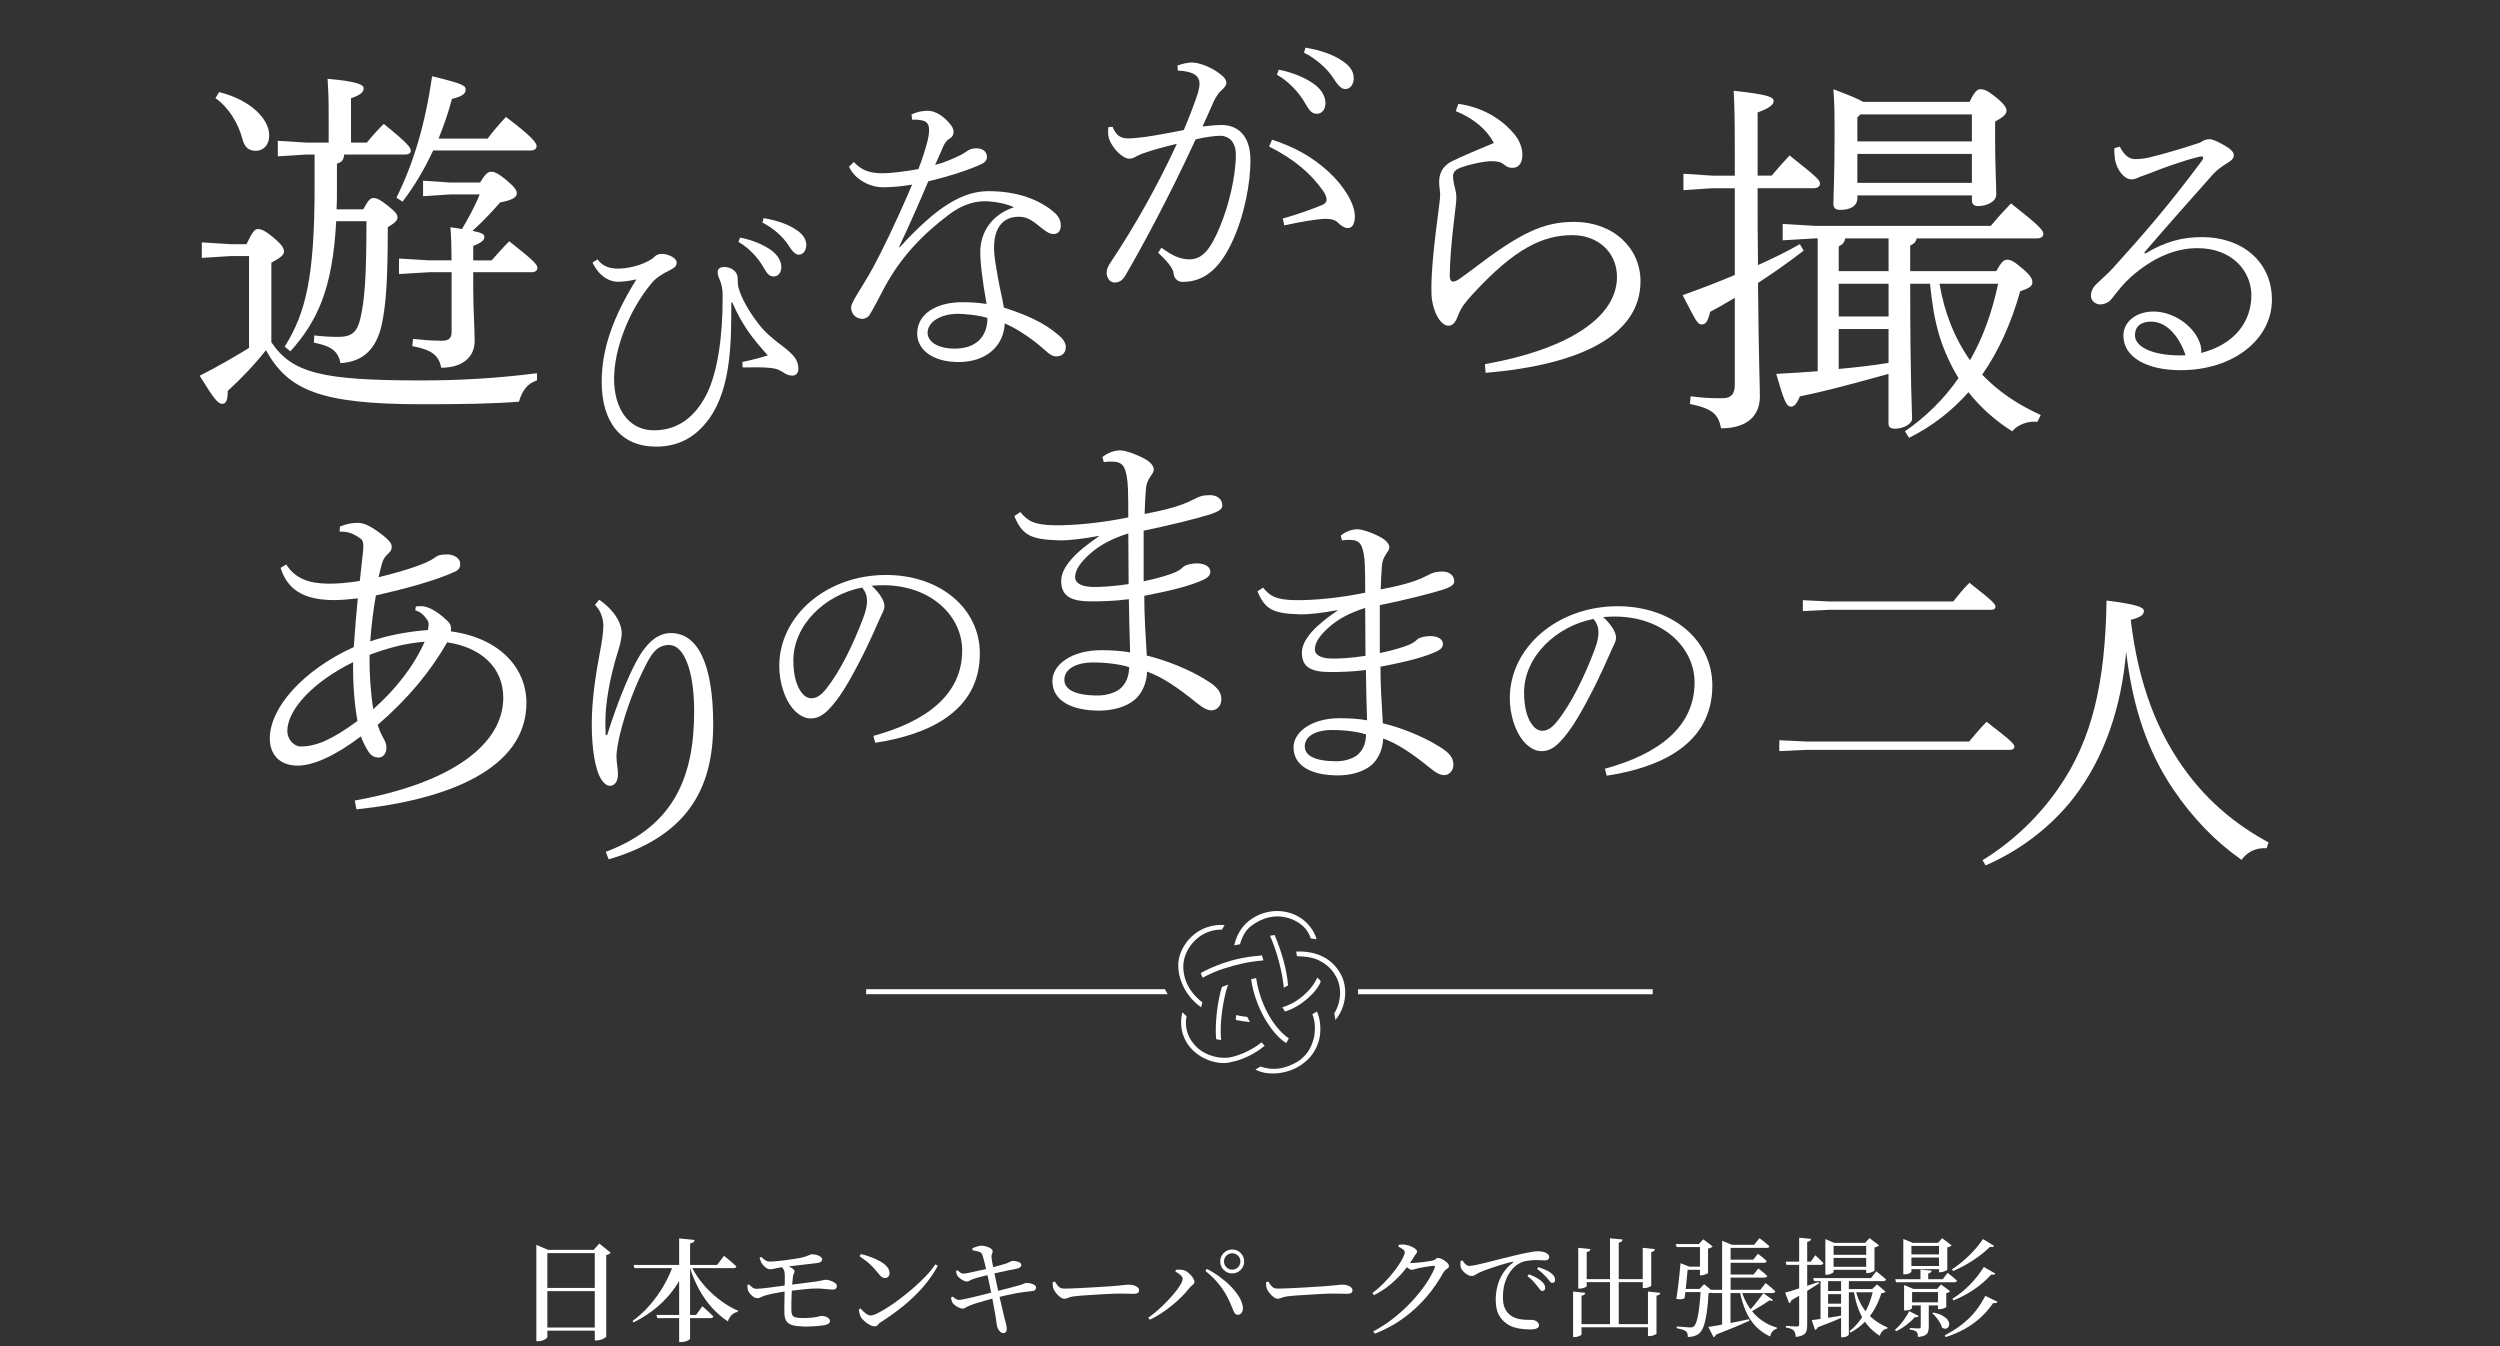 <?xml version="1.0" encoding="UTF-8"?>
<svg id="_レイヤー_1" data-name="レイヤー_1" xmlns="http://www.w3.org/2000/svg" version="1.1" viewBox="0 0 650 350">
  <rect x="0" y="0" width="650" height="350" fill="#333333" stroke="none"/>
  <!-- Generator: Adobe Illustrator 29.5.1, SVG Export Plug-In . SVG Version: 2.1.0 Build 141)  -->
  <defs>
    <style>
      .st0 {
        fill: #fff;
      }
    </style>
  </defs>
  <g>
    <g>
      <polygon class="st0" points="303.6 258.5 225.2 258.5 225.2 257.2 302.9 257.2 303.6 258.5"/>
      <rect class="st0" x="353.1" y="257.2" width="76.6" height="1.3"/>
    </g>
    <path class="st0" d="M312.3,261.9c-5.1-3.6-6.6-9.4-5.7-13,1.1-4.3,5.3-8.8,11.8-8.4l-.7,1.2c-5.1-.1-8.8,3.7-9.8,7.6-.6,2.4-.4,7.4,4.7,11.3l-.3,1.3Z"/>
    <path class="st0" d="M318.2,276.4c-2.7,0-5.6-1.1-7.7-3-2.9-2.6-4-6.3-3.1-10.2l1.1,1c-.6,3.1.4,6,2.9,8.3,2.3,2,5.7,2.9,8.5,2.4,2.5-.5,6-2.1,8.1-3.9l.8.9c-2.2,1.9-5.7,3.7-8.6,4.2-.6.2-1.4.3-2,.3Z"/>
    <path class="st0" d="M331,279.1c-1.8,0-2.9-.2-4.6-1l1.3-.8c2.7.9,5.4.9,8.6-.7,1.1-.5,2.1-1.2,2.9-2.1,1.1-1.1,1.9-2.7,2.4-4.6.5-2.1.3-4.7-.4-6.2l1.2-.7c1,2.1,1.1,5.2.6,7.2-.5,2.1-1.6,3.9-2.9,5.2-.9.9-2,1.7-3.2,2.3-1.8.9-3.9,1.4-5.9,1.4Z"/>
    <path class="st0" d="M322.4,245.5l-1.5.3c.7-3.1,2.3-5.5,4.7-7,1.5-1,3.4-1.7,5.5-1.9,2.4-.2,4.9.4,6.8,1.6,2,1.2,3.8,3.4,4.4,5.7l-1.5-.2c-.8-2.4-2.2-3.5-3.5-4.3-1.7-1-3.9-1.6-6-1.4-1.9.2-3.5.8-4.9,1.7-2.2,1.3-3.2,2.8-4,5.5Z"/>
    <path class="st0" d="M333.8,256.8c-.4-4.1-1.8-9.5-3.6-13.5l1.2-.2c1.7,4.1,3.1,8.5,3.5,13.1l-1.1.6Z"/>
    <path class="st0" d="M334.4,271.2c-4.1-2.6-8.2-9.8-9.1-16.6l1.3-.3c.9,6.2,4.1,12.6,8.5,15.7l-.7,1.2Z"/>
    <path class="st0" d="M334.1,263l-.7-1.1c4-1.2,7.5-4.3,9.1-7.7,0,0,.7.5.9,1-1,2.7-5.2,6.6-9.3,7.8Z"/>
    <path class="st0" d="M324.7,265.7c-1.2-.1-2.3-.3-3.4-.5l.1-1.3c.6.2,2,.4,2.9.5l.7,1.4c0-.1-.3-.1-.3-.1Z"/>
    <path class="st0" d="M319.3,256c-.5.2-1.1.4-1.6.6-1.1,3.4-1.9,9.5-1.5,13.6l1.3.2c-.5-4.3.6-11.1,1.8-14.4Z"/>
    <path class="st0" d="M347.3,253.8c1.7,2.9,1.4,6.8-.4,9.7.1.3.1.6.2.9,0,.3.1.6.1.8,2.8-3.3,3.4-8.4,1.3-12.1-.6-1.1-2.1-3.2-4.6-4.4-1.8-.9-4.1-1.4-6.9-1.3l.2,1.2c2.7.1,4.5.4,6.1,1.3,2.2,1.1,3.5,2.9,4,3.9Z"/>
    <path class="st0" d="M328.1,248.4c-4.5.4-7.1,1-10.3,2.1-1.5.5-4.3,1.7-5.6,2.5.1.4.3.8.5,1.2,1.2-.7,4.1-2,5.6-2.4,3.2-1,5.8-1.7,10.2-2.1l-.4-1.3Z"/>
  </g>
  <path class="st0" d="M139.61,98.91c-2.44.75-3.84,2.62-4.68,5.53-7.22.56-14.9.66-25.3.66-26.61,0-34.76-3.75-40.48-14.06-3.09,3.94-6.56,7.5-9.93,10.59,0,1.97-.28,3.37-1.41,3.37s-2.16-1.22-5.9-7.31c4.31-2.16,8.71-4.69,12.84-7.22v-23.89h-4.78l-7.5.47v-4.03l7.5.47h4.12c1.5-3.19,2.16-3.94,2.9-3.94.84,0,1.78.28,4.03,2.16,2.62,2.16,2.81,3,2.81,3.75,0,.66-.66,1.5-3.28,2.81v20.71c5.44,8.06,13.21,9.93,38.79,9.93,10.59,0,19.77-.56,30.27-1.87v1.87ZM56.97,23.94c8.25,2.06,13.02,7.03,13.02,11.24,0,2.81-1.78,4.03-3.47,4.03-1.78,0-2.9-.84-3.47-3-1.12-4.31-3.75-8.43-7.03-10.68l.94-1.59ZM94.45,54.4c1.41-2.53,1.87-2.9,2.62-2.9.94,0,1.59.28,3.75,1.97,1.97,1.59,2.53,2.25,2.53,3,0,.94-.66,1.41-2.53,2.62,0,13.87-.47,19.96-1.5,25.02-1.41,6.65-4.87,9.93-10.78,10.31-.65-3-2.16-4.4-6.93-5.34l.09-1.87c2.44.28,4.31.38,6.18.38,3.47,0,4.97-1.12,5.81-4.78,1.03-4.4,1.59-9.93,1.59-25.3h-7.87c-.94,17.8-4.97,26.05-11.9,33.83l-1.5-1.22c5.53-8.71,7.78-18.37,7.78-41.42v-8.53h-2.06l-7.5.47v-4.03l7.5.47h5.72v-7.22c0-4.78-.09-6.28-.28-9.37,7.59.66,9.37,1.5,9.37,2.44,0,.75-.28,1.59-3.28,2.62v11.53h4.12c1.41-1.78,2.81-3.28,4.4-4.87,6.37,5.15,7.03,6.18,7.03,7.03,0,.56-.56.94-1.5.94h-15.84c-.09,1.41-.66,2.06-1.87,2.34v6.93c0,1.69,0,3.37-.09,4.97h6.93ZM126.77,36.03c1.41-1.87,3.09-3.84,4.78-5.62,6.84,5.15,7.97,6.75,7.97,7.59,0,.66-.56,1.12-1.5,1.12h-25.39c-2.16,4.59-4.78,9.18-7.97,13.31l-1.59-1.03c4.4-8.81,7.5-19.12,9.28-31.58,8.43,2.06,8.71,2.44,8.71,3.56,0,.94-.84,1.69-3.56,2.34-.84,3.28-2.06,6.84-3.47,10.31h12.74ZM117.4,67.7c0-3.37-.09-5.9-.28-8.62,1.13.19,2.16.28,3,.47,1.69-2.91,3.37-5.9,4.59-9h-7.68l-7.03.47v-4.03l7.03.47h7.78c1.31-2.16,2.06-2.81,2.81-2.81.94,0,1.87.37,4.03,2.16,2.34,1.97,2.72,2.72,2.72,3.47,0,1.03-1.22,1.78-4.31,2.34-2.25,2.53-4.68,5.15-7.21,7.4,2.72.56,3.09.94,3.09,1.59,0,.75-.56,1.41-2.9,2.34v3.75h4.78c1.5-1.69,2.9-3.28,4.59-4.97,6.65,5.25,7.31,6.09,7.31,6.93,0,.66-.56,1.12-1.5,1.12h-15.18v4.22c0,5.43.37,10.03.37,13.68,0,4.03-3,6.93-8.71,6.93-.56-3.19-2.44-4.68-7.5-5.62l.19-1.87c2.72.28,4.87.47,7.5.47,1.97,0,2.53-.75,2.53-2.44v-15.37h-5.81l-7.87.47v-4.03l7.87.47h5.81Z"/>
  <path class="st0" d="M193.01,94.11c1.98-.41,4.58-1.03,6.63-1.71-4.17-4.58-6.77-8.07-9.23-13.74h-.27c0,10.19,0,22.22-5.81,30.28-3.56,4.85-8,7.18-13.74,7.18-9.23,0-14.15-6.43-14.15-16.89,0-8.75,3.14-17.09,9.02-26.59-1.85.41-3.56.62-4.78.62-1.85,0-4.65-.96-6.63-4.99l1.3-.82c1.44,1.91,3.28,2.39,5.4,2.39s4.17-.55,5.47-.96c1.78-.62,3.35-1.44,4.1-2.26.41-.41,1.09-.61,1.71-.61,1.71,0,3.9,1.03,3.9,2.26,0,.82-.41,1.3-1.64,1.91-2.53,1.23-3.9,2.26-4.85,3.42-6.02,7.18-9.78,17.3-9.78,24.88s3.62,13.4,10.39,13.4c5.88,0,10.46-3.14,13.6-9.23,2.87-5.61,4.31-15.11,4.24-25.84,0-1.71-.27-3.01-.89-4.38-.27-.48-.41-1.23-.41-1.71,0-.82.62-1.3,1.71-1.3,1.57,0,3.49.96,3.49,2.94,0,.96.07,1.98.27,2.6.75,2.6,2.6,5.95,4.99,9.02,1.64,2.26,3.9,4.17,6.77,6.29,2.32,1.85,3.76,3.21,3.76,5.61,0,1.09-.62,1.78-1.57,1.78-.75,0-1.5-.21-2.67-1.03-1.23-.75-1.91-.82-3.01-.96-1.5-.2-4.31-.2-7.25-.14l-.07-1.44ZM192.4,61.77c3.28.62,6.49,1.98,8.55,3.62,1.23,1.03,2.19,2.46,2.19,4.03s-.89,2.46-1.98,2.46c-1.37,0-1.85-1.03-3.08-3.08-1.16-1.85-3.42-4.44-6.08-5.88l.41-1.16ZM198.55,56.71c3.56.62,6.56,1.64,8.82,3.28,1.64,1.16,2.26,2.46,2.26,3.69,0,1.57-.89,2.53-1.91,2.53-.75,0-1.44-.41-2.73-2.46-1.37-2.19-4.1-4.58-6.77-5.88l.34-1.16Z"/>
  <path class="st0" d="M233.9,64.33c10.06-11.07,16.72-14.63,23.15-14.63,7.51,0,13.31,2.25,17.11,5.57,1.47,1.32,1.7,2.55,1.63,3.72-.08,1.08-.77,1.86-1.78,1.86-1.08,0-1.7-.46-2.79-1.24-2.94-2.4-4.1-3.25-6.35-3.25-4.26,0-6.42,3.02-6.42,8.05,0,2.32.54,5.03.93,7.35.54,3.17,1.32,6.19,1.62,8.21,6.5,2.09,10.61,4.1,14.09,7.04,1.24,1.01,2.09,2.09,2.01,3.41-.08,1.24-.85,2.24-2.48,2.24-.85,0-1.55-.31-3.48-2.09-2.48-2.17-6.19-4.88-9.91-6.5-.23,5.81-4.72,10.06-12,10.06-6.81,0-10.76-3.25-10.76-7.43,0-5.03,4.88-8.13,11.77-8.13,2.32,0,4.18.16,6.27.46-1.16-6.42-1.7-11.22-1.63-14.01.16-4.02,2.25-8.9,8.75-11.15-2.48-1.08-5.42-1.55-7.9-1.55-3.1.08-6.12,1.32-8.82,3.33-7.12,5.34-12.62,11.15-16.8,18.81-1.32,2.48-3.1,5.96-4.03,7.43-.39.62-1.24,1.08-2.01,1.01-1.86-.15-2.79-1.55-2.79-3.02,0-1.32,2.86-5.11,5.65-10.22,2.25-4.1,6.19-12.15,10.22-21.67-2.24.39-4.88.7-7.59.7-3.41,0-7.28-2.01-8.82-5.34l1.24-1.24c1.94,2.09,3.95,2.94,7.51,2.94,1.78,0,5.5-.39,9.29-1.08,1.01-2.63,1.7-4.72,2.32-7.12.31-1.24.46-2.09.46-3.17,0-.85-.23-1.7-1.16-2.17-.7-.31-2.01-.46-3.25-.39l-.15-1.39c1.39-.62,2.79-.93,4.26-.93,1.78,0,3.95,1.24,5.73,3.41.7.77.93,1.47.93,2.17s-.39,1.32-1.08,1.7c-.85.46-1.39,1.47-1.7,2.24-.7,1.63-1.24,2.79-2.01,4.57,2.32-.62,4.18-1.39,6.89-2.71.39-.23.77-.46,1.24-.77.54-.39,1.24-.85,2.63-.85,1.62,0,2.71.85,2.71,2.24,0,1.08-.7,1.63-2.63,2.4-3.72,1.55-7.59,2.71-12.62,3.95-2.86,6.73-5.11,11.77-7.59,17.03l.15.15ZM249.07,81.59c-4.33,0-7.9,2.01-7.9,4.95,0,2.17,2.48,4.1,7.04,4.1,5.5,0,8.52-3.02,8.52-7.97-2.32-.77-6.27-1.08-7.66-1.08Z"/>
  <path class="st0" d="M301.96,64.41c1.93,1.32,4.18,3.02,7.28,3.02,3.33,0,5.5-2.48,8.05-8.75,2.17-5.26,4.03-12.77,4.03-18.5,0-3.72-2.25-4.88-4.03-4.88-1.24,0-3.87.31-6.42.93-6.89,14.94-14.01,28.1-18.35,35.53-.7,1.16-1.62,1.7-2.71,1.7-1.24,0-2.09-1.24-2.09-2.55,0-.77.31-1.63,1.01-2.63,6.73-10.14,12.31-20.2,17.26-30.89-3.17.77-5.88,1.47-8.98,2.55-1.01.39-1.7.77-2.09,1.01-.46.23-.93.31-1.47.31-1.08-.08-3.1-1.47-4.49-3.87-.54-.93-.85-1.78-.85-3.02,0-.39,0-.7.08-1.32l1.08-.08c.93,2.32,2.17,3.02,4.03,3.02,1.08,0,2.63-.15,4.49-.39,3.17-.46,6.81-1.16,9.99-1.78,1.7-4.02,2.79-6.97,3.64-9.52.23-.77.46-1.78.46-2.48,0-2.24-1.7-3.25-5.65-3.48l-.08-1.32c1.55-.54,2.94-.77,3.72-.77,1.62,0,4.64.93,7.2,2.86,1.32,1.01,1.78,1.63,1.78,2.48,0,.62-.54,1.24-1.24,1.86-.85.7-1.39,1.7-2.01,2.86-.93,2.09-1.7,3.87-2.94,6.58,1.86-.23,3.64-.39,4.95-.39,4.18,0,7.51,2.71,7.51,9.21,0,5.65-1.47,14.4-5.03,21.75-3.25,6.66-7.2,9.83-12.62,9.83-1.24,0-2.17-.85-2.32-2.09-.15-1.16-.62-1.63-1.01-2.24-.54-.77-1.32-1.63-3.02-3.25l.85-1.32ZM333.54,56.83c4.49-1.32,7.66-2.48,10.29-3.56.62-.23,1.08-.77,1.08-1.32s-.16-1.24-.85-2.25c-3.25-4.64-7.66-8.36-14.09-11.61l.77-1.78c5.88,1.94,10.37,4.41,14.71,8.36,4.03,3.72,6.81,8.36,6.81,11.53,0,2.09-.7,3.1-1.86,3.1-.62,0-1.55-.39-2.71-1.55-.7-.7-2.17-.93-3.48-.85-2.25.15-5.73.7-10.3,1.7l-.39-1.78ZM332.46,18.12c3.72.7,7.35,2.25,9.68,4.1,1.39,1.16,2.48,2.79,2.48,4.57s-1.01,2.79-2.25,2.79c-1.55,0-2.09-1.16-3.48-3.48-1.32-2.09-3.87-5.03-6.89-6.66l.46-1.32ZM339.43,12.39c4.03.7,7.43,1.86,9.99,3.72,1.86,1.32,2.55,2.79,2.55,4.18,0,1.78-1.01,2.86-2.17,2.86-.85,0-1.63-.46-3.1-2.79-1.55-2.48-4.64-5.19-7.66-6.66l.39-1.32Z"/>
  <path class="st0" d="M379.18,27c6.04.86,11.13,3.71,14.66,8.02,1.12,1.38,1.98,3.28,1.98,5.26s-.86,3.36-2.59,3.36c-.86,0-1.47-.26-2.07-.78-.86-.69-1.64-.95-3.36-.95s-4.92.6-7.68,1.55c-1.55.52-2.33,1.21-2.33,2.33,0,.78.17,1.81.52,3.19.17.6.34,1.55.34,2.42,0,1.21-.26,2.76-.69,6.64-.52,4.31-1.03,10.18-1.03,13.63,0,1.12.34,1.55,1.03,1.55.17,0,1.04-.35,1.47-.69.86-.6,2.07-1.47,3.54-2.59,12.33-9.4,18.28-12.25,26.31-12.25,10.01,0,17.25,6.64,17.25,15.44,0,13.89-15.35,21.73-40.28,23.8l-.17-2.24c21.22-3.79,34.33-11.99,34.33-22.68,0-6.47-5-10.87-11.56-10.87-7.76,0-15.01,3.45-25.96,15.35-1.81,1.98-2.93,3.36-3.71,5.35-.6,1.64-1.29,2.85-2.59,2.85-2.24,0-4.23-4.23-4.4-8.02-.26-6.04,1.03-15.78,1.9-22.51.26-1.98.35-2.85.35-3.54,0-.78-.26-2.16-.26-3.28,0-1.9.6-4.05,3.36-5.43,2.24-1.12,6.73-3.02,10.87-4.74-1.9-3.54-5.26-6.38-9.92-8.28l.69-1.9Z"/>
  <path class="st0" d="M451.05,77.43c-2.18,1.29-4.35,2.57-6.43,3.66-.49,2.28-1.09,3.27-2.18,3.27s-1.48-.89-4.95-7.62c4.75-1.68,9.3-3.46,13.56-5.24v-22.56h-5.84l-7.52.49v-4.25l7.52.49h5.84v-5.15c0-10.29-.1-13.36-.3-16.92,9.2.99,10.39,1.68,10.39,2.67,0,.79-.79,1.78-4.16,2.97v16.42h3.66c1.48-1.78,2.97-3.46,4.65-5.24,7.12,5.64,7.91,6.43,7.91,7.32,0,.69-.59,1.19-1.58,1.19h-14.64c0,6.63,0,13.36.1,19.99,3.76-1.68,7.42-3.46,10.88-5.44l.99,1.68c-3.96,3.07-7.92,5.84-11.87,8.41.2,20.98.49,26.61.49,29.48,0,4.95-3.17,8.31-10.09,8.31-.69-3.66-2.28-5.15-8.11-6.33l.2-1.98c3.46.4,4.65.49,8.21.49,2.37,0,3.27-1.09,3.27-3.56v-22.56ZM519.02,70.5c1.39-2.47,1.98-2.97,2.87-2.97s1.78.4,4.16,2.47c2.08,1.78,2.37,2.67,2.37,3.46,0,.89-.79,1.48-3.17,2.28-2.38,8.41-5.64,15.63-9.89,21.67,4.06,4.25,9.1,7.72,15.24,10.49l-.89,1.78c-2.47-.3-5.24.79-6.53,2.47-4.35-2.77-8.21-6.13-11.38-10.19-4.35,4.95-9.5,8.9-15.44,11.87l-1.09-1.68c5.44-3.76,10.09-8.31,13.95-13.85-2.08-3.36-3.76-7.12-4.95-10.88-1.38-4.55-1.98-9-2.47-13.65h-5.15c0,26.42.49,32.55.49,35.12,0,1.29-2.18,2.57-4.45,2.57-1.09,0-1.68-.4-1.68-1.29v-12.96c-8.31,2.28-16.03,4.45-23.05,5.84-.79,1.98-1.48,2.67-2.28,2.67-1.19,0-1.78-1.29-3.86-8.51,3.56-.2,7.12-.4,10.78-.69v-34.53h-.79l-8.31.49v-4.25l8.31.49h45.81c1.78-2.18,3.36-3.86,5.24-5.84,7.42,5.84,8.41,7.02,8.41,7.91,0,.69-.59,1.19-1.58,1.19h-31.36c-.2.99-.69,1.38-1.68,1.88v6.63h22.36ZM512.1,26.47c1.29-2.77,2.08-3.27,2.77-3.27,1.09,0,1.98.4,4.06,2.08,2.28,1.88,2.77,2.77,2.77,3.56s-.79,1.58-2.97,2.77v4.75c0,6.93.3,11.58.3,14.15,0,2.08-2.67,3.07-4.75,3.07-1.09,0-1.58-.59-1.58-1.48v-1.29h-29.78v.69c0,2.18-1.98,3.07-4.45,3.07-1.19,0-1.78-.49-1.78-1.48,0-2.28.3-7.52.3-17.41,0-5.54,0-8.41-.3-12.47,4.26,1.58,6.53,2.57,7.72,3.27h27.7ZM479.75,61.99c-.2,1.09-.69,1.58-1.68,2.08v6.43h12.96v-8.51h-11.28ZM491.03,73.77h-12.96v8.51h12.96v-8.51ZM478.06,85.54v10.39c4.35-.4,8.71-.89,12.96-1.58v-8.81h-12.96ZM512.69,29.74h-28.99l-.79.79v6.23h29.78v-7.02ZM512.69,40.03h-29.78v7.52h29.78v-7.52ZM504.28,73.77c1.19,7.22,3.76,13.95,7.92,19.89,3.56-6.13,5.84-12.96,7.32-19.89h-15.24Z"/>
  <path class="st0" d="M557.8,65.91c5.19-3.1,9.52-4.26,14.79-4.26,10.06,0,18.11,6.12,18.11,16.33s-9.99,18.27-23.76,18.27c-8.67,0-14.86-3.33-14.86-8.98,0-3.79,3.56-6.27,7.82-6.27,5.19,0,10.3,3.64,11.92,7.82.23.62.39,1.01.46,1.63.08.39.08.85,0,1.32,8.82-2.25,13.08-8.21,13.08-15.02,0-6.12-4.88-12.23-14.01-12.23-5.73,0-11.53,2.4-17.34,7.51-2.01,1.86-3.02,3.17-5.03,5.73-.62.85-1.94,1.39-2.94,1.39-1.24,0-2.4-1.01-2.4-2.17s.46-2.24,1.47-3.17c1.39-1.32,2.94-2.71,4.18-4.03,7.66-8.44,14.86-16.72,23.22-28.02.23-.31.31-.54.31-.77,0-.31-.31-.39-1.08-.23-5.42,1.39-9.75,3.1-12.31,4.1-2.01.77-2.79,1.01-3.17,1.16-.77.39-1.39.62-2.09.62-1.86,0-3.79-2.48-4.26-5.11-.16-1.24-.23-2.17-.16-3.02l1.39-.39c1.16,2.24,2.4,3.25,4.03,3.25,1.01,0,2.55-.15,3.79-.46,4.57-1.16,8.28-2.25,13.16-3.87.77-.62,1.55-.85,2.4-.85s3.02,1.01,4.95,2.32c1.01.77,1.32,1.24,1.32,1.86s-.31,1.16-1.55,1.94c-1.39.85-2.86,1.86-3.87,3.02-6.73,7.59-11.46,12.85-17.88,20.36l.31.23ZM559.5,83.63c-2.55-.08-4.41,1.01-4.41,3.56,0,3.33,5.5,5.5,13.16,5.19-1.63-4.95-4.95-8.67-8.75-8.75Z"/>
  <path class="st0" d="M92.25,208.13c24.97-4.45,38.6-14.5,38.6-26.72,0-7.95-5.85-13.1-14.58-14.41-4.37,7.6-10.04,14.5-18.08,21.48.7,2.18,1.4,3.23,1.92,4.28.26.52.35,1.14.35,1.75,0,1.14-.7,2.45-2.01,2.45-.79,0-1.83-.26-2.62-1.48-.7-1.05-1.48-2.62-2.01-4.02-6.64,5.06-12.4,7.6-16.42,7.6-4.54,0-7.25-2.71-7.25-7.07,0-8.03,8.73-17.81,21.83-23.75.35-5.33.61-7.86,1.05-12.66-2.18.26-4.54.44-6.02.44-6.37,0-11.96-1.57-14.06-8.38l1.48-.87c2.36,3.75,6.02,4.89,10.65,4.98,2.45.09,5.59-.26,8.47-.7.35-3.41.61-5.33.87-8.03.17-1.92-.09-2.62-.79-3.06-2.01-1.4-3.23-1.75-5.33-1.75l.09-1.31c1.75-.7,3.06-.96,4.63-.96,1.66,0,3.49.87,6.64,3.32,1.83,1.48,2.18,2.18,2.18,2.97,0,.87-.44,1.31-1.31,2.1-.44.44-1.05,1.31-1.31,2.53-.35,1.31-.61,2.36-.79,3.23,8.47-2.1,13.01-3.84,14.67-5.15.7-.52,1.31-.79,3.23-.79,1.75,0,3.32,1.05,3.32,2.36,0,.87-.17,1.57-1.31,2.1-5.33,2.45-13.27,4.54-20.61,6.2-.7,4.02-1.14,7.6-1.48,11.96,3.93-1.4,9.26-2.53,15.02-2.97.09-.61.18-1.05.18-1.4,0-.79-.26-1.14-.61-1.57-.79-1.05-1.4-1.66-2.88-2.18l.17-.96c.44-.09,1.05-.09,1.4-.09,1.31,0,3.67.79,6.9,3.93.79.79.96,1.57.79,2.62,12.84,1.75,19.65,9.61,19.65,18.6,0,17.29-20.78,25.24-44.19,27.68l-.44-2.27ZM91.81,172.16c-10.48,5.15-17.11,12.4-17.11,17.9,0,2.1,1.66,4.02,3.49,4.02,4.1,0,8.21-1.83,14.76-6.64-.87-4.63-1.22-10.3-1.13-15.28ZM96.09,170.24c-.09,4.98.35,10.48.96,14.15,5.85-5.15,10.65-11.35,13.36-17.55-5.24.44-9.61,1.66-14.32,3.41Z"/>
  <path class="st0" d="M155.77,155.93c1.55,1.01,3.64,2.94,4.72,4.88.93,1.63,1.16,2.94,1.16,3.79,0,1.55-.62,3.64-1.08,5.11-2.09,6.73-3.17,13.31-3.17,17.88,0,.7,0,1.94.08,3.56l.39-.08c2.48-7.9,5.34-14.94,7.59-19.12,2.71-5.03,5.65-7.35,8.98-7.35,6.81,0,10.99,7.66,10.99,23.76,0,17.49-7.43,29.26-27.17,35.07l-.77-1.94c18.11-6.81,22.99-19.97,22.99-36.61,0-10.68-2.71-17.18-6.5-17.18-2.94,0-4.41,2.01-5.81,4.72-2.79,5.26-5.5,12.23-7.04,18.73-.39,1.7-.85,4.18-.85,5.42,0,1.7.39,3.25.39,4.72,0,1.78-.77,3.02-2.09,3.02-.77,0-1.55-.62-2.17-1.55-1.78-2.63-2.55-8.67-2.55-14.32,0-6.27.93-12.69,2.25-19.58.39-1.94.77-4.64.77-6.35,0-1.08-.39-2.48-.85-3.41-.31-.62-.77-1.24-1.32-1.86l1.08-1.32Z"/>
  <path class="st0" d="M227.09,191.33c13.64-3.72,23.08-10.64,23.08-22.22,0-8.78-7.91-16.96-20.62-16.96-1,0-1.8.07-2.93.13,2.06,1.86,3.33,3.92,3.33,5.25,0,1.06-.46,1.66-1,2.86-.8,1.73-2.99,6.98-5.72,12.11-2.99,5.79-5.25,9.31-7.58,11.77-1.8,1.93-3.33,2.53-4.92,2.53-1.33,0-3.13-.73-4.79-2.79-1.93-2.39-3.33-6.59-3.33-10.84,0-13.1,12.31-23.68,27.74-23.68,14.1,0,24.41,8.71,24.41,20.42,0,15.43-14.03,21.22-27.2,23.21l-.47-1.8ZM206.27,171.77c0,3.86.86,6.78,2.26,8.45.73.93,1.66,1.33,2.33,1.33,1.13,0,2.26-.4,3.79-2.26,3.79-4.66,7.25-11.91,9.71-18.42.6-1.6,1.06-2.99,1.06-4.66,0-1.26-.33-2.26-1.26-3.46-9.58,1.86-17.89,9.64-17.89,19.02Z"/>
  <path class="st0" d="M265.28,133.13c1.88,2.29,3.52,3.35,8.84,3.44,5.15.08,12.52-.65,19.23-2.05,0-2.78,0-4.99-.08-7.36-.08-2.45-.41-4.42-.98-5.56-.41-.82-1.15-1.47-2.54-1.55-1.23-.08-2.21,0-2.78.08l-.33-1.31c1.56-1.23,3.19-1.72,4.66-1.72,1.23,0,4.17.98,6.63,2.37,1.23.74,2.05,1.72,2.05,2.54,0,.74-.33,1.06-.82,1.8-.82,1.23-1.15,2.13-1.23,3.44-.16,2.05-.25,3.68-.33,6.38,4.34-.82,7.2-1.55,9.49-2.37,1.31-.49,2.29-.9,3.52-1.55,1.23-.65,2.13-.98,4.01-.98,1.72,0,3.19.98,3.19,2.7,0,.98-.98,1.55-3.11,2.29-3.76,1.15-10.15,2.78-17.35,4.25v13.17c3.93-.82,6.71-1.72,8.26-2.37.65-.33,1.31-.65,1.96-1.31.57-.57,2.13-.98,3.6-.98,2.37,0,3.52,1.06,3.52,2.13,0,.9-.57,1.55-1.8,2.13-3.44,1.55-7.77,2.7-15.38,4.17,0,4.99.33,10.31.65,15.55,4.91,1.15,11.05,3.6,15.22,6.22,3.03,1.8,4.17,3.19,4.17,5.15,0,1.64-1.15,2.86-2.54,2.86-1.06,0-2.21-.57-4.01-2.05-4.75-3.85-8.84-6.63-12.76-8.02-.08,3.11-1.47,5.89-3.27,7.36-2.37,1.96-5.89,2.78-9.16,2.78-7.28,0-12.19-2.62-12.19-7.69,0-4.25,4.99-8.02,12.68-8.02,2.54,0,5.15.16,7.53.57-.16-4.66-.25-9.16-.33-13.83-3.52.49-7.2.57-9.82.57-5.4,0-7.77-1.47-7.77-5.32,0-3.6,3.76-7.53,9.74-11.54v-.16c-3.93.74-7.85,1.23-10.39,1.15-7.2-.25-9.41-1.23-11.54-6.3l1.55-1.06ZM284.26,172.24c-4.66,0-7.53,1.8-7.53,4.5,0,2.45,2.62,4.09,8.76,4.09,2.29,0,4.99-.82,6.22-2.21.98-1.06,1.8-2.54,1.88-5.15-2.21-.74-5.81-1.23-9.33-1.23ZM293.35,138.69c-4.34,1.39-7.45,3.03-10.06,5.4-2.37,2.13-3.76,4.09-3.76,5.97,0,1.64,1.8,2.45,4.34,2.54,2.21.08,5.73-.16,9.57-.74,0-4.25-.08-9-.08-13.17Z"/>
  <path class="st0" d="M328.4,152.79c1.78,2.17,3.33,3.17,8.36,3.25,4.88.08,11.84-.62,18.19-1.94,0-2.63,0-4.72-.08-6.97-.08-2.32-.39-4.18-.93-5.26-.39-.77-1.08-1.39-2.4-1.47-1.16-.08-2.09,0-2.63.08l-.31-1.24c1.47-1.16,3.02-1.63,4.41-1.63,1.16,0,3.95.93,6.27,2.24,1.16.7,1.94,1.63,1.94,2.4,0,.7-.31,1.01-.77,1.7-.77,1.16-1.08,2.01-1.16,3.25-.15,1.94-.23,3.48-.31,6.04,4.1-.77,6.81-1.47,8.98-2.24,1.24-.46,2.17-.85,3.33-1.47,1.16-.62,2.01-.93,3.79-.93,1.63,0,3.02.93,3.02,2.55,0,.93-.93,1.47-2.94,2.17-3.56,1.08-9.6,2.63-16.41,4.02v12.46c3.72-.77,6.35-1.63,7.82-2.25.62-.31,1.24-.62,1.86-1.24.54-.54,2.01-.93,3.41-.93,2.25,0,3.33,1.01,3.33,2.01,0,.85-.54,1.47-1.7,2.01-3.25,1.47-7.35,2.55-14.55,3.95,0,4.72.31,9.75.62,14.71,4.64,1.08,10.45,3.41,14.4,5.88,2.86,1.7,3.95,3.02,3.95,4.88,0,1.55-1.08,2.71-2.4,2.71-1.01,0-2.09-.54-3.79-1.94-4.49-3.64-8.36-6.27-12.08-7.59-.08,2.94-1.39,5.57-3.1,6.97-2.25,1.86-5.57,2.63-8.67,2.63-6.89,0-11.53-2.48-11.53-7.28,0-4.03,4.72-7.59,12-7.59,2.4,0,4.88.15,7.12.54-.16-4.41-.23-8.67-.31-13.08-3.33.46-6.81.54-9.29.54-5.11,0-7.35-1.39-7.35-5.03,0-3.41,3.56-7.12,9.21-10.91v-.15c-3.71.7-7.43,1.16-9.83,1.08-6.81-.23-8.9-1.16-10.92-5.96l1.47-1.01ZM346.36,189.8c-4.41,0-7.12,1.7-7.12,4.26,0,2.32,2.48,3.87,8.28,3.87,2.17,0,4.72-.77,5.88-2.09.93-1.01,1.7-2.4,1.78-4.88-2.09-.7-5.5-1.16-8.82-1.16ZM354.95,158.06c-4.1,1.32-7.04,2.86-9.52,5.11-2.25,2.01-3.56,3.87-3.56,5.65,0,1.55,1.7,2.32,4.1,2.4,2.09.08,5.42-.15,9.06-.7,0-4.02-.08-8.51-.08-12.46Z"/>
  <path class="st0" d="M417.28,199.87c13.77-3.76,23.31-10.75,23.31-22.44,0-8.87-7.99-17.13-20.82-17.13-1.01,0-1.81.07-2.96.13,2.08,1.88,3.36,3.96,3.36,5.31,0,1.08-.47,1.68-1.01,2.89-.81,1.75-3.02,7.05-5.78,12.23-3.02,5.84-5.31,9.4-7.66,11.89-1.81,1.95-3.36,2.55-4.97,2.55-1.34,0-3.16-.74-4.84-2.82-1.95-2.42-3.36-6.65-3.36-10.95,0-13.23,12.43-23.91,28.01-23.91,14.24,0,24.65,8.8,24.65,20.62,0,15.58-14.17,21.43-27.47,23.44l-.47-1.81ZM396.26,180.13c0,3.9.87,6.85,2.28,8.53.74.94,1.68,1.34,2.35,1.34,1.14,0,2.28-.4,3.83-2.28,3.83-4.7,7.32-12.02,9.81-18.61.6-1.61,1.07-3.02,1.07-4.7,0-1.28-.34-2.28-1.28-3.49-9.67,1.88-18.07,9.74-18.07,19.21Z"/>
  <path class="st0" d="M511.98,192.79c1.38-1.64,2.89-3.48,4.53-5.13,6.7,5.13,7.23,5.85,7.23,6.51,0,.46-.39.79-1.05.79h-53.04l-7.03.33v-2.83l7.03.33h42.33ZM507.84,156.38c1.31-1.64,2.56-3.22,4.21-4.86,6.18,4.86,6.77,5.52,6.77,6.24,0,.46-.39.79-1.05.79h-42.26l-6.77.33v-2.83l6.77.33h32.34Z"/>
  <path class="st0" d="M515.46,223.65c7.96-4.86,14.73-11.46,19.74-18.71,8.76-12.58,12.18-27.46,12.5-48.8,8.28,1.03,9.71,1.83,9.71,2.71s-.56,1.59-3.42,2.31c1.99,16.72,6.93,29.61,14.97,40.2,5.41,7.09,12.18,12.98,20.86,17.67l-.48,1.51c-3.02-.16-5.09,1.03-6.53,3.03-6.61-4.62-12.66-10.75-17.91-18.55-6.45-9.63-10.43-21.02-12.1-35.58-1.19,14.17-5.57,27.62-13.77,38.13-5.97,7.64-14.09,13.69-22.77,17.43l-.8-1.35Z"/>
  <path class="st0" d="M196.86,337.53c-.26,0-.55-.1-.87-.29-.32-.2-.61-.45-.88-.76-.27-.31-.47-.62-.6-.94-.07-.19-.13-.41-.15-.66s-.04-.51-.04-.77l.42-.14c.32.3.62.56.9.78.28.22.63.34,1.06.34.34,0,.82-.03,1.46-.1.63-.07,1.34-.15,2.13-.25.78-.1,1.57-.21,2.35-.32s1.49-.21,2.13-.28c1.42-.17,2.8-.34,4.13-.52s2.39-.31,3.18-.41c.52-.07.95-.15,1.27-.22.33-.08.59-.14.8-.18.21-.05.39-.07.56-.07.24,0,.53.04.85.13s.64.2.95.35.56.32.77.5c.21.19.31.39.31.62,0,.28-.08.5-.24.67s-.41.26-.74.28c-.32,0-.71-.02-1.18-.07-.47-.05-.97-.09-1.51-.14-.54-.05-1.08-.07-1.62-.07-.84,0-1.93.07-3.26.2-1.33.13-2.73.29-4.19.48-.62.08-1.28.17-1.99.29-.71.12-1.39.25-2.03.38-.64.13-1.18.26-1.61.39-.63.19-1.1.36-1.39.53-.29.17-.61.25-.97.25ZM200.17,330c-.39,0-.8-.18-1.23-.55-.43-.36-.76-.74-.98-1.13-.09-.21-.18-.42-.25-.64-.08-.22-.15-.45-.22-.67l.42-.2c.37.35.75.65,1.12.88.37.23.74.34,1.09.32.5,0,1.11-.03,1.82-.1s1.45-.15,2.21-.25c.77-.1,1.49-.21,2.18-.31.69-.1,1.27-.2,1.74-.29.88-.19,1.54-.39,2-.6.46-.21.78-.33.97-.35.52,0,.99.07,1.4.2.41.13.73.3.97.5.23.21.35.41.35.62,0,.22-.08.42-.25.59-.17.17-.49.29-.95.36-.43.06-.98.12-1.65.2-.67.08-1.4.16-2.18.25-.78.09-1.55.18-2.31.27s-1.44.16-2.04.24c-.61.07-1.07.14-1.39.2-.5.06-1,.15-1.5.28-.49.13-.93.2-1.3.2ZM209.04,344.87c-1.34,0-2.38-.12-3.12-.36-.74-.24-1.25-.62-1.53-1.13-.28-.51-.43-1.19-.45-2.03-.02-.41-.02-.96-.01-1.65,0-.69.02-1.44.04-2.25.02-.81.03-1.61.04-2.39,0-.78.02-1.49.03-2.11,0-.62.01-1.1.01-1.41-.02-.6-.11-1.06-.27-1.39-.16-.33-.37-.64-.63-.94l.59-.34c.52.09,1,.24,1.43.43.43.2.77.4,1.02.62.25.21.38.41.38.57,0,.24-.05.45-.15.62s-.18.4-.24.7c-.07.49-.14,1.12-.2,1.92-.06.79-.1,1.63-.14,2.51-.04.88-.07,1.71-.08,2.51-.02.79-.02,1.44,0,1.95,0,.49.07.88.22,1.18s.42.51.83.63c.4.12,1,.18,1.81.18.91,0,1.66-.02,2.24-.07s1.04-.11,1.39-.18c.35-.07.61-.14.8-.2.19-.06.35-.08.5-.08.73,0,1.28.14,1.67.43.38.29.57.57.57.83,0,.28-.11.51-.32.69-.21.18-.54.31-.97.41-.49.09-1.21.18-2.17.27-.96.08-2.06.13-3.29.13Z"/>
  <path class="st0" d="M227.44,344.84c-.41,0-.86-.13-1.34-.39-.49-.26-.93-.57-1.33-.94s-.7-.7-.91-.99c-.15-.28-.28-.62-.38-1.02s-.16-.74-.18-1.02l.42-.28c.26.28.54.56.83.84.29.28.59.51.9.7.31.19.61.28.91.28.41,0,1.01-.19,1.79-.57.78-.38,1.7-.91,2.74-1.58,1.04-.67,2.14-1.45,3.29-2.32,1.15-.88,2.29-1.81,3.43-2.8,1.14-.99,2.19-2,3.16-3.02s1.78-2.03,2.44-3l.62.39c-1.1,2.02-2.4,3.88-3.91,5.59s-3.16,3.3-4.98,4.79c-1.82,1.48-3.77,2.89-5.84,4.21-.22.11-.42.26-.57.45s-.32.35-.49.49-.36.21-.59.21ZM230.07,332.3c-.3,0-.57-.1-.83-.29-.25-.2-.56-.52-.91-.97-.34-.43-.66-.82-.98-1.16s-.65-.69-.99-1.02c-.35-.34-.75-.69-1.22-1.05-.47-.36-1.02-.76-1.65-1.19l.34-.56c.84.19,1.7.44,2.58.77.88.33,1.68.7,2.42,1.11.74.41,1.33.88,1.78,1.4.45.52.67,1.08.67,1.68,0,.37-.11.68-.34.92-.22.24-.51.36-.87.36Z"/>
  <path class="st0" d="M250.2,340.22c-.22,0-.5-.07-.84-.22s-.65-.33-.95-.55c-.3-.21-.52-.42-.67-.6-.11-.17-.21-.37-.29-.6s-.15-.52-.21-.85l.45-.28c.37.3.68.52.92.66.24.14.48.21.7.21.19,0,.53-.05,1.04-.15s1.11-.23,1.82-.39c.71-.16,1.45-.34,2.23-.53.77-.2,1.53-.38,2.25-.56.73-.18,1.36-.34,1.9-.49.58-.15,1.2-.31,1.88-.48s1.34-.34,2.02-.52c.67-.18,1.28-.34,1.82-.49.54-.15.96-.27,1.26-.36.37-.13.63-.23.77-.31.14-.07.28-.12.41-.14.45-.02.88.02,1.29.13.41.1.74.24.99.42.25.18.38.39.38.63,0,.21-.07.4-.2.59-.13.19-.41.3-.84.34-.73.08-1.42.15-2.07.24s-1.33.19-2.04.32-1.5.29-2.37.49c-.87.2-1.88.43-3.04.71-.67.17-1.42.37-2.24.6-.82.23-1.62.47-2.41.7-.78.23-1.44.46-1.96.69-.5.19-.88.37-1.13.55s-.54.27-.85.27ZM251.32,333.19c-.21,0-.46-.07-.77-.22s-.61-.34-.9-.56c-.29-.22-.51-.44-.66-.64-.13-.19-.22-.37-.28-.56s-.11-.43-.17-.73l.42-.2c.26.21.5.4.73.59s.49.28.81.28c.19,0,.52-.05,1.01-.14.48-.09,1.06-.21,1.72-.36s1.34-.3,2.03-.45c.69-.15,1.33-.3,1.93-.45.78-.21,1.51-.4,2.18-.59s1.3-.36,1.88-.53c.6-.21,1.04-.39,1.33-.55.29-.16.5-.24.63-.24.21-.02.44,0,.71.03.27.04.53.1.77.18.24.08.44.19.6.32s.24.29.24.48c0,.26-.1.48-.29.64-.2.17-.49.29-.88.36-.63.11-1.38.26-2.24.45-.86.19-1.69.37-2.51.55-.81.18-1.48.33-2,.46-.84.21-1.67.42-2.49.63-.82.21-1.55.42-2.18.63-.39.15-.69.29-.88.42-.2.13-.44.2-.74.2ZM260.82,346.6c-.24,0-.47-.09-.69-.28-.21-.19-.4-.42-.56-.7-.16-.28-.28-.57-.35-.87-.04-.17-.08-.44-.14-.83-.06-.38-.12-.83-.18-1.34-.07-.51-.15-1.03-.27-1.55-.09-.58-.21-1.23-.35-1.95s-.28-1.47-.43-2.25-.3-1.54-.46-2.28c-.16-.74-.3-1.41-.43-2.03-.13-.62-.24-1.11-.34-1.48-.15-.67-.3-1.35-.46-2.03-.16-.68-.31-1.29-.46-1.83-.15-.54-.29-.93-.42-1.18-.09-.21-.26-.36-.49-.46s-.51-.18-.83-.24-.68-.13-1.09-.22l-.06-.53c.37-.17.79-.32,1.25-.46.46-.14.81-.21,1.05-.21.3,0,.62.04.97.11.35.08.67.18.97.31.3.13.55.28.74.45.2.17.29.33.29.48.02.19,0,.35-.06.5-.06.15-.11.31-.17.49-.06.18-.07.41-.06.69.06.54.14,1.08.25,1.61.11.53.25,1.25.42,2.14.26,1.31.53,2.58.81,3.82.28,1.24.54,2.4.78,3.47.24,1.07.46,2.02.66,2.84.2.82.35,1.47.46,1.93.19.67.33,1.22.43,1.64.1.42.15.84.15,1.27,0,.24-.07.47-.21.67-.14.21-.39.31-.74.31Z"/>
  <path class="st0" d="M276.64,337.67c-.28,0-.61-.14-.98-.42-.37-.28-.72-.62-1.05-1.02-.33-.4-.56-.78-.69-1.13-.11-.28-.18-.56-.2-.85-.02-.29-.03-.58-.03-.88l.56-.17c.22.34.44.64.64.92.21.28.44.5.71.67.27.17.61.25,1.02.25.45,0,1.05-.01,1.82-.04.77-.03,1.61-.07,2.53-.11.92-.05,1.87-.1,2.84-.15.97-.06,1.88-.11,2.74-.17.86-.06,1.6-.11,2.23-.15.62-.05,1.06-.08,1.3-.1.93-.07,1.66-.14,2.18-.21s.96-.1,1.32-.1c.43,0,.84.06,1.23.18.39.12.71.29.97.5.25.21.38.48.38.8,0,.28-.11.5-.32.66-.21.16-.58.24-1.11.24s-1.04,0-1.6-.03c-.56-.02-1.29-.03-2.18-.03-.37,0-.93.01-1.68.04-.75.03-1.59.07-2.52.13-.93.06-1.87.11-2.8.17-.93.06-1.79.11-2.58.17-.78.06-1.38.11-1.79.17-.58.06-1.03.14-1.34.24-.32.1-.59.2-.83.29-.23.09-.5.14-.8.14Z"/>
  <path class="st0" d="M298.56,342.6c.77-.54,1.56-1.17,2.39-1.89s1.63-1.47,2.39-2.27c.77-.79,1.46-1.57,2.09-2.34.63-.76,1.12-1.46,1.5-2.1.37-.63.56-1.15.56-1.54,0-.24-.1-.48-.31-.7s-.45-.44-.74-.64c-.29-.21-.57-.37-.85-.5l.17-.48c.24-.02.53-.03.85-.04.33,0,.65.02.97.1.35.06.7.21,1.05.45.34.24.66.52.95.84.29.32.52.63.7.95.18.32.27.6.27.84,0,.3-.14.55-.41.74-.27.2-.55.46-.83.8-.62.78-1.32,1.57-2.1,2.35-.78.78-1.62,1.54-2.52,2.27-.9.73-1.83,1.41-2.8,2.04-.97.63-1.95,1.19-2.94,1.65l-.39-.53ZM321.88,341.84c-.41,0-.71-.16-.9-.48-.19-.32-.39-.77-.62-1.37-.73-1.92-1.65-3.66-2.76-5.21-1.11-1.55-2.51-3-4.19-4.34l.39-.53c1.06.54,2.13,1.19,3.19,1.96s2.04,1.6,2.94,2.51,1.63,1.83,2.21,2.77c.58.94.91,1.86,1.01,2.76.04.37,0,.7-.11.99-.11.29-.27.52-.46.69-.2.17-.43.25-.71.25ZM320.37,331.09c-.86,0-1.59-.3-2.2-.91-.61-.61-.91-1.34-.91-2.2s.3-1.59.91-2.2c.61-.61,1.34-.91,2.2-.91s1.59.3,2.2.91c.61.61.91,1.34.91,2.2s-.3,1.59-.91,2.2c-.61.61-1.34.91-2.2.91ZM320.37,330.11c.6,0,1.1-.21,1.51-.62.41-.41.62-.92.62-1.51s-.21-1.1-.62-1.51c-.41-.41-.92-.62-1.51-.62s-1.08.21-1.5.62c-.42.41-.63.92-.63,1.51s.21,1.1.63,1.51c.42.41.92.62,1.5.62Z"/>
  <path class="st0" d="M332.13,337.67c-.28,0-.61-.14-.98-.42-.37-.28-.72-.62-1.05-1.02-.33-.4-.56-.78-.69-1.13-.11-.28-.18-.56-.2-.85-.02-.29-.03-.58-.03-.88l.56-.17c.22.34.44.64.64.92.21.28.44.5.71.67.27.17.61.25,1.02.25.45,0,1.05-.01,1.82-.04.77-.03,1.61-.07,2.53-.11.92-.05,1.87-.1,2.84-.15.97-.06,1.88-.11,2.74-.17.86-.06,1.6-.11,2.23-.15s1.06-.08,1.3-.1c.93-.07,1.66-.14,2.18-.21s.96-.1,1.32-.1c.43,0,.84.06,1.23.18.39.12.71.29.97.5.25.21.38.48.38.8,0,.28-.11.5-.32.66-.21.16-.58.24-1.11.24s-1.04,0-1.6-.03c-.56-.02-1.29-.03-2.18-.03-.37,0-.93.01-1.68.04-.75.03-1.59.07-2.52.13-.93.06-1.87.11-2.8.17-.93.06-1.79.11-2.58.17-.78.06-1.38.11-1.79.17-.58.06-1.03.14-1.34.24-.32.1-.59.2-.83.29-.23.09-.5.14-.8.14Z"/>
  <path class="st0" d="M356.83,336.19c.88-.65,1.73-1.39,2.56-2.2.83-.81,1.6-1.64,2.3-2.48s1.32-1.65,1.85-2.44c.53-.78.95-1.48,1.25-2.1.3-.62.45-1.08.45-1.4,0-.26-.16-.51-.49-.76-.33-.24-.72-.48-1.19-.7l.14-.48c.24-.02.51-.04.8-.06.29-.02.61,0,.97.08.43.06.88.18,1.34.38.47.2.85.42,1.16.66.31.24.46.46.46.64,0,.26-.08.48-.24.66-.16.18-.35.44-.57.8-.8,1.34-1.73,2.64-2.79,3.88-1.05,1.24-2.22,2.38-3.49,3.42-1.27,1.04-2.64,1.92-4.12,2.65l-.39-.56ZM357.05,346.16c1.81-.95,3.55-2.08,5.22-3.39s3.21-2.71,4.62-4.21c1.41-1.5,2.65-3.02,3.71-4.56,1.06-1.54,1.88-3.01,2.44-4.41.11-.32.02-.48-.28-.48-.15,0-.4.02-.76.07s-.75.11-1.19.18c-.44.08-.86.15-1.26.22s-.72.14-.97.2c-.3.08-.58.15-.84.24-.26.08-.5.13-.73.13-.21,0-.47-.11-.78-.34s-.65-.49-1.01-.78l.45-.78c.3.04.55.07.76.1.21.03.4.04.59.04.3,0,.71-.02,1.23-.07.52-.05,1.07-.1,1.64-.17s1.08-.13,1.54-.21c.46-.07.78-.13.97-.17.39-.07.68-.21.87-.41.19-.2.41-.29.67-.29.19,0,.43.07.74.2s.62.3.94.52c.32.21.58.44.8.69.21.24.32.48.32.7,0,.21-.09.38-.27.52-.18.14-.37.29-.57.45s-.39.36-.56.6c-1.29,2.35-2.8,4.54-4.54,6.55-1.74,2.02-3.71,3.83-5.91,5.43-2.2,1.61-4.68,2.95-7.42,4.03l-.42-.59Z"/>
  <path class="st0" d="M397.91,345.65c-.58,0-1.23-.03-1.96-.1-.73-.07-1.46-.21-2.2-.42-.74-.21-1.41-.55-2.03-.99-.9-.63-1.59-1.43-2.09-2.39-.5-.96-.74-2.26-.74-3.91,0-1.16.15-2.31.45-3.47.3-1.16.77-2.26,1.43-3.3.65-1.04,1.51-1.97,2.58-2.77.09-.07.13-.14.11-.2-.02-.06-.11-.07-.28-.03-1.05.24-2.14.54-3.29.9s-2.21.71-3.18,1.06c-.97.36-1.75.67-2.32.95-.28.15-.56.32-.85.5-.29.19-.59.28-.91.28-.28,0-.57-.07-.88-.22-.31-.15-.61-.35-.9-.6-.29-.25-.53-.52-.73-.81-.2-.29-.32-.57-.38-.85-.04-.24-.05-.49-.03-.73.02-.24.03-.47.03-.67l.48-.17c.21.35.47.68.8.98.33.3.65.45.97.45.39,0,.97-.08,1.74-.24.76-.16,1.67-.37,2.7-.63,1.04-.26,2.14-.54,3.3-.84,1.17-.3,2.34-.59,3.51-.87,1.06-.26,2.03-.48,2.88-.66.86-.18,1.6-.32,2.21-.42.62-.1,1.07-.15,1.37-.15.39,0,.78.03,1.16.08.38.06.71.15.97.28.32.15.56.32.73.5.17.19.25.4.25.64s-.1.45-.29.62-.47.25-.83.25c-.3,0-.65-.01-1.06-.04-.41-.03-.87-.04-1.37-.04-.65,0-1.41.07-2.27.2-.86.13-1.64.43-2.35.9-.3.17-.67.47-1.11.9-.44.43-.87.99-1.29,1.68-.42.69-.77,1.53-1.05,2.52-.28.99-.42,2.16-.42,3.5,0,1.05.13,1.89.38,2.53.25.64.56,1.16.92,1.54.36.38.72.68,1.08.88.6.34,1.23.56,1.9.69.67.12,1.31.19,1.9.2.6,0,1.06.01,1.4.01.26,0,.53.06.8.18s.5.29.7.49c.2.21.29.44.29.7,0,.28-.1.5-.29.67-.2.17-.46.28-.8.35s-.72.1-1.15.1ZM400.98,335.66c-.21,0-.4-.13-.59-.39-.19-.26-.42-.56-.7-.9-.28-.35-.62-.76-1.01-1.2-.39-.45-.91-.91-1.54-1.37l.36-.48c.73.28,1.38.57,1.95.88.57.31,1.04.64,1.41.99.32.3.55.58.69.84.14.26.21.52.21.78s-.07.47-.21.62c-.14.15-.33.22-.57.22ZM403.59,333.56c-.22,0-.43-.13-.62-.38s-.43-.55-.73-.91c-.32-.35-.66-.71-1.04-1.08-.37-.36-.89-.78-1.54-1.25l.31-.48c.73.24,1.38.49,1.95.74s1.03.53,1.39.83c.35.28.61.56.77.84.16.28.24.58.24.9,0,.24-.06.43-.18.57-.12.14-.3.21-.55.21Z"/>
  <path class="st0" d="M409.02,335.8l3.16.34c-.02.19-.1.34-.25.46-.15.12-.39.21-.73.27v10.11c0,.06-.09.13-.27.24-.18.1-.4.2-.67.28s-.55.13-.83.13h-.42v-11.82ZM410.03,344.28h19.77v.81h-19.77v-.81ZM410.36,324.43l3.16.34c-.02.19-.1.35-.25.48-.15.13-.39.22-.73.28v8.85c0,.07-.09.16-.28.27s-.42.19-.69.27c-.27.08-.55.11-.83.11h-.39v-10.58ZM411.34,332.58h16.88v.78h-16.88v-.78ZM418.6,321.96l3.28.31c-.02.21-.1.38-.25.52-.15.14-.4.24-.76.29v21.5h-2.27v-22.62ZM427.11,324.43l3.16.34c-.02.19-.1.35-.24.48-.14.13-.38.22-.71.28v8.74c0,.06-.09.14-.28.24s-.42.19-.69.27c-.27.08-.56.11-.85.11h-.39v-10.44ZM428.48,335.8l3.19.34c-.02.19-.1.34-.25.46-.15.12-.39.21-.73.27v9.83c0,.07-.09.16-.28.27-.19.1-.42.2-.69.28s-.55.13-.83.13h-.42v-11.56Z"/>
  <path class="st0" d="M435.68,323.45h7.39v.78h-7.14l-.25-.78ZM438.84,329.33c-.04.45-.08,1-.14,1.67-.06.66-.13,1.39-.21,2.17-.08.78-.16,1.55-.24,2.31-.08.76-.16,1.43-.25,2.03-.24.15-.52.25-.83.29-.31.05-.75.01-1.33-.1.17-.97.32-2.03.46-3.18.14-1.15.27-2.26.38-3.35.11-1.08.2-2,.25-2.74l2.3.9h-.39ZM442.2,335.12h-.31l1.18-1.23,2.3,1.88c-.11.13-.26.23-.43.29-.18.07-.42.12-.71.15-.11,1.98-.27,3.68-.48,5.1-.21,1.42-.47,2.57-.78,3.44-.32.88-.69,1.5-1.12,1.88-.37.34-.82.58-1.33.74-.51.16-1.08.24-1.69.24,0-.32-.03-.61-.1-.87-.07-.26-.2-.47-.41-.62-.19-.17-.5-.32-.95-.45s-.92-.24-1.43-.34v-.45c.37.02.79.05,1.26.08.47.04.91.08,1.33.11s.71.06.88.06c.24,0,.44-.02.6-.07.16-.05.3-.13.43-.24.43-.37.79-1.4,1.09-3.08s.52-3.89.67-6.64ZM436.68,335.12h6.36v.81h-6.36v-.81ZM437.44,329.33h5.57v.81h-5.57v-.81ZM442,323.45h-.28l1.12-1.23,2.46,1.85c-.09.11-.24.22-.45.32s-.46.18-.76.24v6.33c0,.06-.1.13-.29.22-.2.09-.43.18-.7.27s-.53.13-.77.13h-.34v-8.12ZM444.16,345.01c.62-.09,1.48-.24,2.59-.43,1.11-.2,2.36-.43,3.74-.71,1.38-.28,2.81-.57,4.28-.87l.08.39c-.97.45-2.17.97-3.6,1.57-1.43.6-3.12,1.28-5.08,2.04-.13.35-.35.58-.64.67l-1.37-2.66ZM444.75,335.35h12.94l1.37-1.76c.35.26.66.5.92.73.26.22.54.46.83.71.29.25.55.49.77.71-.06.3-.3.45-.73.45h-15.9l-.2-.84ZM447.75,323.64v-1.04l2.55,1.04h-.34v12.21c-.67.02-1.28.03-1.82.03h-.39v-12.24ZM447.75,335.6h2.18v8.96l-2.18.56v-9.52ZM448.56,323.64h7.53l1.37-1.71c.35.26.67.5.94.7.27.21.55.43.84.69.29.25.56.49.8.71-.06.28-.3.42-.73.42h-10.75v-.81ZM448.64,331.37h7.28l1.26-1.57c.52.41.96.77,1.32,1.06.35.3.68.59.98.87-.06.3-.3.45-.73.45h-10.11v-.81ZM448.67,327.51h7.17l1.23-1.54c.52.41.96.76,1.32,1.05.35.29.67.57.95.85-.08.3-.31.45-.7.45h-9.97v-.81ZM452.78,335.63c.49,1.55,1.15,2.97,2,4.26.85,1.29,1.88,2.38,3.11,3.29s2.59,1.57,4.1,2l-.03.31c-.41.09-.77.31-1.08.66s-.53.79-.66,1.33c-1.47-.69-2.73-1.58-3.75-2.66-1.03-1.08-1.87-2.37-2.53-3.86-.66-1.49-1.19-3.21-1.58-5.15l.42-.17ZM458.47,336.22l2.52,1.79c-.09.13-.22.2-.38.2s-.35-.04-.57-.11c-.37.28-.84.59-1.39.94-.55.35-1.13.7-1.74,1.05-.61.35-1.17.69-1.69,1.01l-.34-.36c.41-.45.83-.94,1.27-1.48.44-.54.86-1.08,1.27-1.61.41-.53.76-1,1.04-1.41Z"/>
  <path class="st0" d="M464.12,336.1c.49-.13,1.18-.34,2.09-.62.91-.28,1.94-.61,3.09-.98,1.16-.37,2.33-.77,3.53-1.18l.11.36c-.82.52-1.83,1.16-3.02,1.92-1.2.76-2.58,1.57-4.14,2.45-.04.19-.11.35-.22.48s-.24.22-.39.28l-1.04-2.72ZM464.26,328.04h6.55l1.15-1.68c.5.45.92.83,1.25,1.15.33.32.62.62.88.9-.08.3-.32.45-.73.45h-8.88l-.22-.81ZM467.76,321.8l3.14.31c-.04.21-.13.37-.29.5-.16.13-.41.22-.74.28v21.67c0,.56-.06,1.05-.18,1.47-.12.42-.39.76-.81,1.02-.42.26-1.08.45-1.97.56-.04-.37-.09-.7-.17-.98s-.2-.51-.36-.7c-.19-.19-.44-.34-.76-.46-.32-.12-.75-.23-1.29-.32v-.42c.48.04.9.07,1.25.08.35.02.67.04.97.06.3.02.51.03.64.03.22,0,.38-.04.46-.13s.13-.22.13-.41v-22.57ZM471.04,343.24c.49-.06,1.16-.14,2.02-.27.86-.12,1.83-.27,2.91-.45,1.08-.18,2.19-.36,3.33-.55l.06.39c-.77.35-1.71.76-2.84,1.22-1.13.46-2.44.97-3.93,1.53-.13.37-.36.6-.67.67l-.87-2.55ZM471.43,332.3h15.01l1.4-1.76c.34.28.64.53.91.74.27.21.55.44.84.69.29.24.56.48.8.7-.07.28-.33.42-.76.42h-17.98l-.22-.78ZM473.34,332.58h1.96v10.75l-1.96.45v-11.2ZM474.6,323.14v-.98l2.27.98h8.93v.81h-9.07v6.78c0,.06-.09.14-.27.25-.18.11-.41.21-.69.31-.28.09-.56.14-.84.14h-.34v-8.29ZM474.71,338.96h4.87v.81h-4.87v-.81ZM474.76,335.66h4.9v.81h-4.9v-.81ZM475.77,326.25h10.05v.81h-10.05v-.81ZM475.77,329.36h10.05v.78h-10.05v-.78ZM478.68,332.52h2.02v14.5c-.02.07-.18.21-.48.39-.3.19-.71.28-1.23.28h-.31v-15.18ZM480.08,335.15h7.87v.84h-7.87v-.84ZM487.08,335.15h-.31l1.26-1.2,2.21,1.88c-.09.13-.22.22-.38.27-.16.05-.4.09-.71.13-.39,1.31-.93,2.59-1.62,3.86-.69,1.27-1.56,2.45-2.62,3.54-1.05,1.09-2.31,2.04-3.77,2.84l-.28-.36c1.14-.9,2.12-1.94,2.95-3.12.83-1.18,1.52-2.45,2.06-3.78.54-1.33.94-2.68,1.2-4.05ZM482.41,335.26c.39,1.66.98,3.13,1.76,4.4s1.74,2.36,2.86,3.26c1.12.91,2.37,1.65,3.75,2.23l-.06.28c-.45.06-.84.25-1.19.57-.35.33-.61.76-.8,1.3-1.27-.8-2.35-1.75-3.25-2.86-.9-1.1-1.63-2.39-2.21-3.88-.58-1.48-1.02-3.19-1.32-5.11l.45-.2ZM485.21,323.14h-.28l1.15-1.23,2.46,1.88c-.08.11-.22.22-.43.32-.21.1-.46.18-.74.24v5.96c0,.08-.1.16-.31.27s-.44.2-.71.29c-.27.09-.54.14-.8.14h-.34v-7.87Z"/>
  <path class="st0" d="M496.38,340.89l2.49,1.26c-.08.13-.18.22-.32.28-.14.06-.37.07-.69.03-.52.62-1.22,1.26-2.1,1.95-.88.68-1.8,1.26-2.77,1.72l-.31-.39c.52-.43,1.02-.93,1.5-1.5.48-.57.91-1.15,1.29-1.74s.69-1.12.91-1.61ZM492.77,332.6h12.32l1.29-1.65c.56.45,1.03.82,1.41,1.12.38.3.72.6,1.02.9-.06.28-.3.42-.73.42h-15.12l-.2-.78ZM494.87,323.14v-1.01l2.44,1.01h-.34v7.5c0,.09-.16.23-.48.41-.32.18-.75.27-1.29.27h-.34v-8.18ZM495.07,335.12v-1.01l2.41,1.01h-.34v5.01c0,.08-.16.19-.48.35-.32.16-.74.24-1.26.24h-.34v-5.6ZM495.88,335.12h9.16v.81h-9.16v-.81ZM495.88,338.6h9.16v.81h-9.16v-.81ZM495.96,323.14h9.24v.81h-9.24v-.81ZM495.96,326.14h9.16v.81h-9.16v-.81ZM495.96,329.16h9.16v.81h-9.16v-.81ZM499.38,338.93h2.1v6.05c0,.49-.06.92-.18,1.29s-.38.67-.78.9c-.4.22-1.01.37-1.83.45-.02-.26-.05-.51-.1-.76-.05-.24-.14-.43-.27-.56-.15-.15-.36-.28-.64-.38-.28-.1-.66-.18-1.15-.24v-.42c.39.04.72.07.99.08s.54.03.8.04c.26,0,.45.01.56.01.21,0,.34-.04.41-.11.06-.08.1-.19.1-.34v-6.02ZM499.32,330.08l2.91.28c-.02.19-.09.34-.22.46-.13.12-.35.21-.67.27v1.88h-2.02v-2.88ZM502.68,341.26c.99.21,1.78.48,2.38.81.6.34,1.03.69,1.3,1.06.27.37.42.73.43,1.06.02.34-.06.62-.22.85s-.4.37-.69.41c-.29.04-.6-.05-.94-.25-.11-.43-.3-.87-.57-1.33s-.58-.9-.92-1.33c-.35-.43-.7-.79-1.05-1.09l.28-.2ZM503.88,335.12h-.25l1.06-1.15,2.32,1.74c-.17.24-.5.41-.98.5v3.61c0,.06-.1.13-.31.22-.21.09-.45.18-.73.25-.28.08-.54.11-.78.11h-.34v-5.29ZM504.14,323.14h-.28l1.12-1.2,2.44,1.85c-.08.11-.21.21-.42.31-.21.09-.44.17-.7.22v5.77c0,.07-.1.16-.31.27-.21.1-.45.2-.73.29-.28.09-.54.14-.78.14h-.34v-7.64ZM516.18,336.92l3.16,1.54c-.07.17-.2.28-.36.32-.17.05-.41.04-.73-.01-1.05,1.49-2.19,2.8-3.44,3.92-1.25,1.12-2.62,2.09-4.1,2.9-1.48.81-3.1,1.5-4.86,2.06l-.2-.48c2.24-1.12,4.24-2.49,5.99-4.12s3.27-3.67,4.54-6.13ZM515.59,322.16l2.91,1.79c-.11.13-.24.21-.39.25-.15.04-.38.03-.7-.03-1.29,1.27-2.77,2.45-4.44,3.53-1.67,1.08-3.4,2.01-5.19,2.77l-.25-.45c1.51-.99,2.96-2.16,4.35-3.5,1.39-1.34,2.63-2.8,3.71-4.37ZM515.79,329.41l3,1.71c-.08.15-.19.24-.35.28-.16.04-.4.03-.71-.03-1.29,1.44-2.78,2.73-4.47,3.88-1.69,1.15-3.49,2.1-5.39,2.87l-.22-.45c1.61-1.01,3.1-2.21,4.48-3.6,1.38-1.39,2.6-2.95,3.67-4.66Z"/>
  <g>
    <path class="st0" d="M139.44,324.97v-1.3l3.07,1.3h13.75v.84h-13.95v21.81c0,.12-.11.26-.33.43-.22.17-.51.33-.87.46-.36.14-.75.2-1.17.2h-.49v-23.75ZM140.83,334.86h15.17v.84h-15.17v-.84ZM140.83,345.16h15.17v.81h-15.17v-.81ZM154.63,324.97h-.29l1.48-1.65,2.96,2.38c-.1.13-.24.26-.44.36s-.43.19-.72.25v21.23c-.02.08-.16.2-.43.36-.27.16-.59.31-.97.43s-.75.19-1.12.19h-.46v-23.55Z"/>
    <path class="st0" d="M175.02,328.89h3.36v.46c-1.18,3.06-2.92,5.82-5.23,8.29-2.31,2.48-5.12,4.53-8.42,6.18l-.29-.35c1.66-1.2,3.18-2.59,4.55-4.18,1.37-1.58,2.57-3.27,3.6-5.06,1.02-1.79,1.84-3.57,2.44-5.35ZM164.72,328.89h21.72l1.8-2.38c.42.35.81.66,1.15.94.34.28.7.58,1.07.9s.71.62,1,.91c-.06.31-.33.46-.81.46h-25.69l-.23-.84ZM170.67,341.88h10.32l1.62-2.26c.39.33.73.63,1.03.9.3.27.61.56.94.87.33.31.63.6.9.87-.08.31-.34.46-.78.46h-13.8l-.23-.84ZM176.58,321.99l4.03.41c-.04.21-.14.4-.29.55-.16.15-.46.27-.9.35v24.74c0,.1-.11.22-.33.36-.22.14-.51.27-.86.38-.35.11-.71.16-1.1.16h-.55v-26.94ZM179.6,328.89c.62,1.33,1.38,2.61,2.29,3.83.91,1.22,1.91,2.34,3,3.36,1.09,1.02,2.23,1.94,3.42,2.74,1.19.8,2.38,1.46,3.58,1.96l-.09.32c-.58.1-1.09.36-1.54.78-.44.43-.78.99-1.01,1.68-1.51-.99-2.9-2.19-4.18-3.61-1.28-1.42-2.41-3.04-3.39-4.87-.99-1.83-1.81-3.83-2.46-6.02l.38-.17Z"/>
  </g>
</svg>